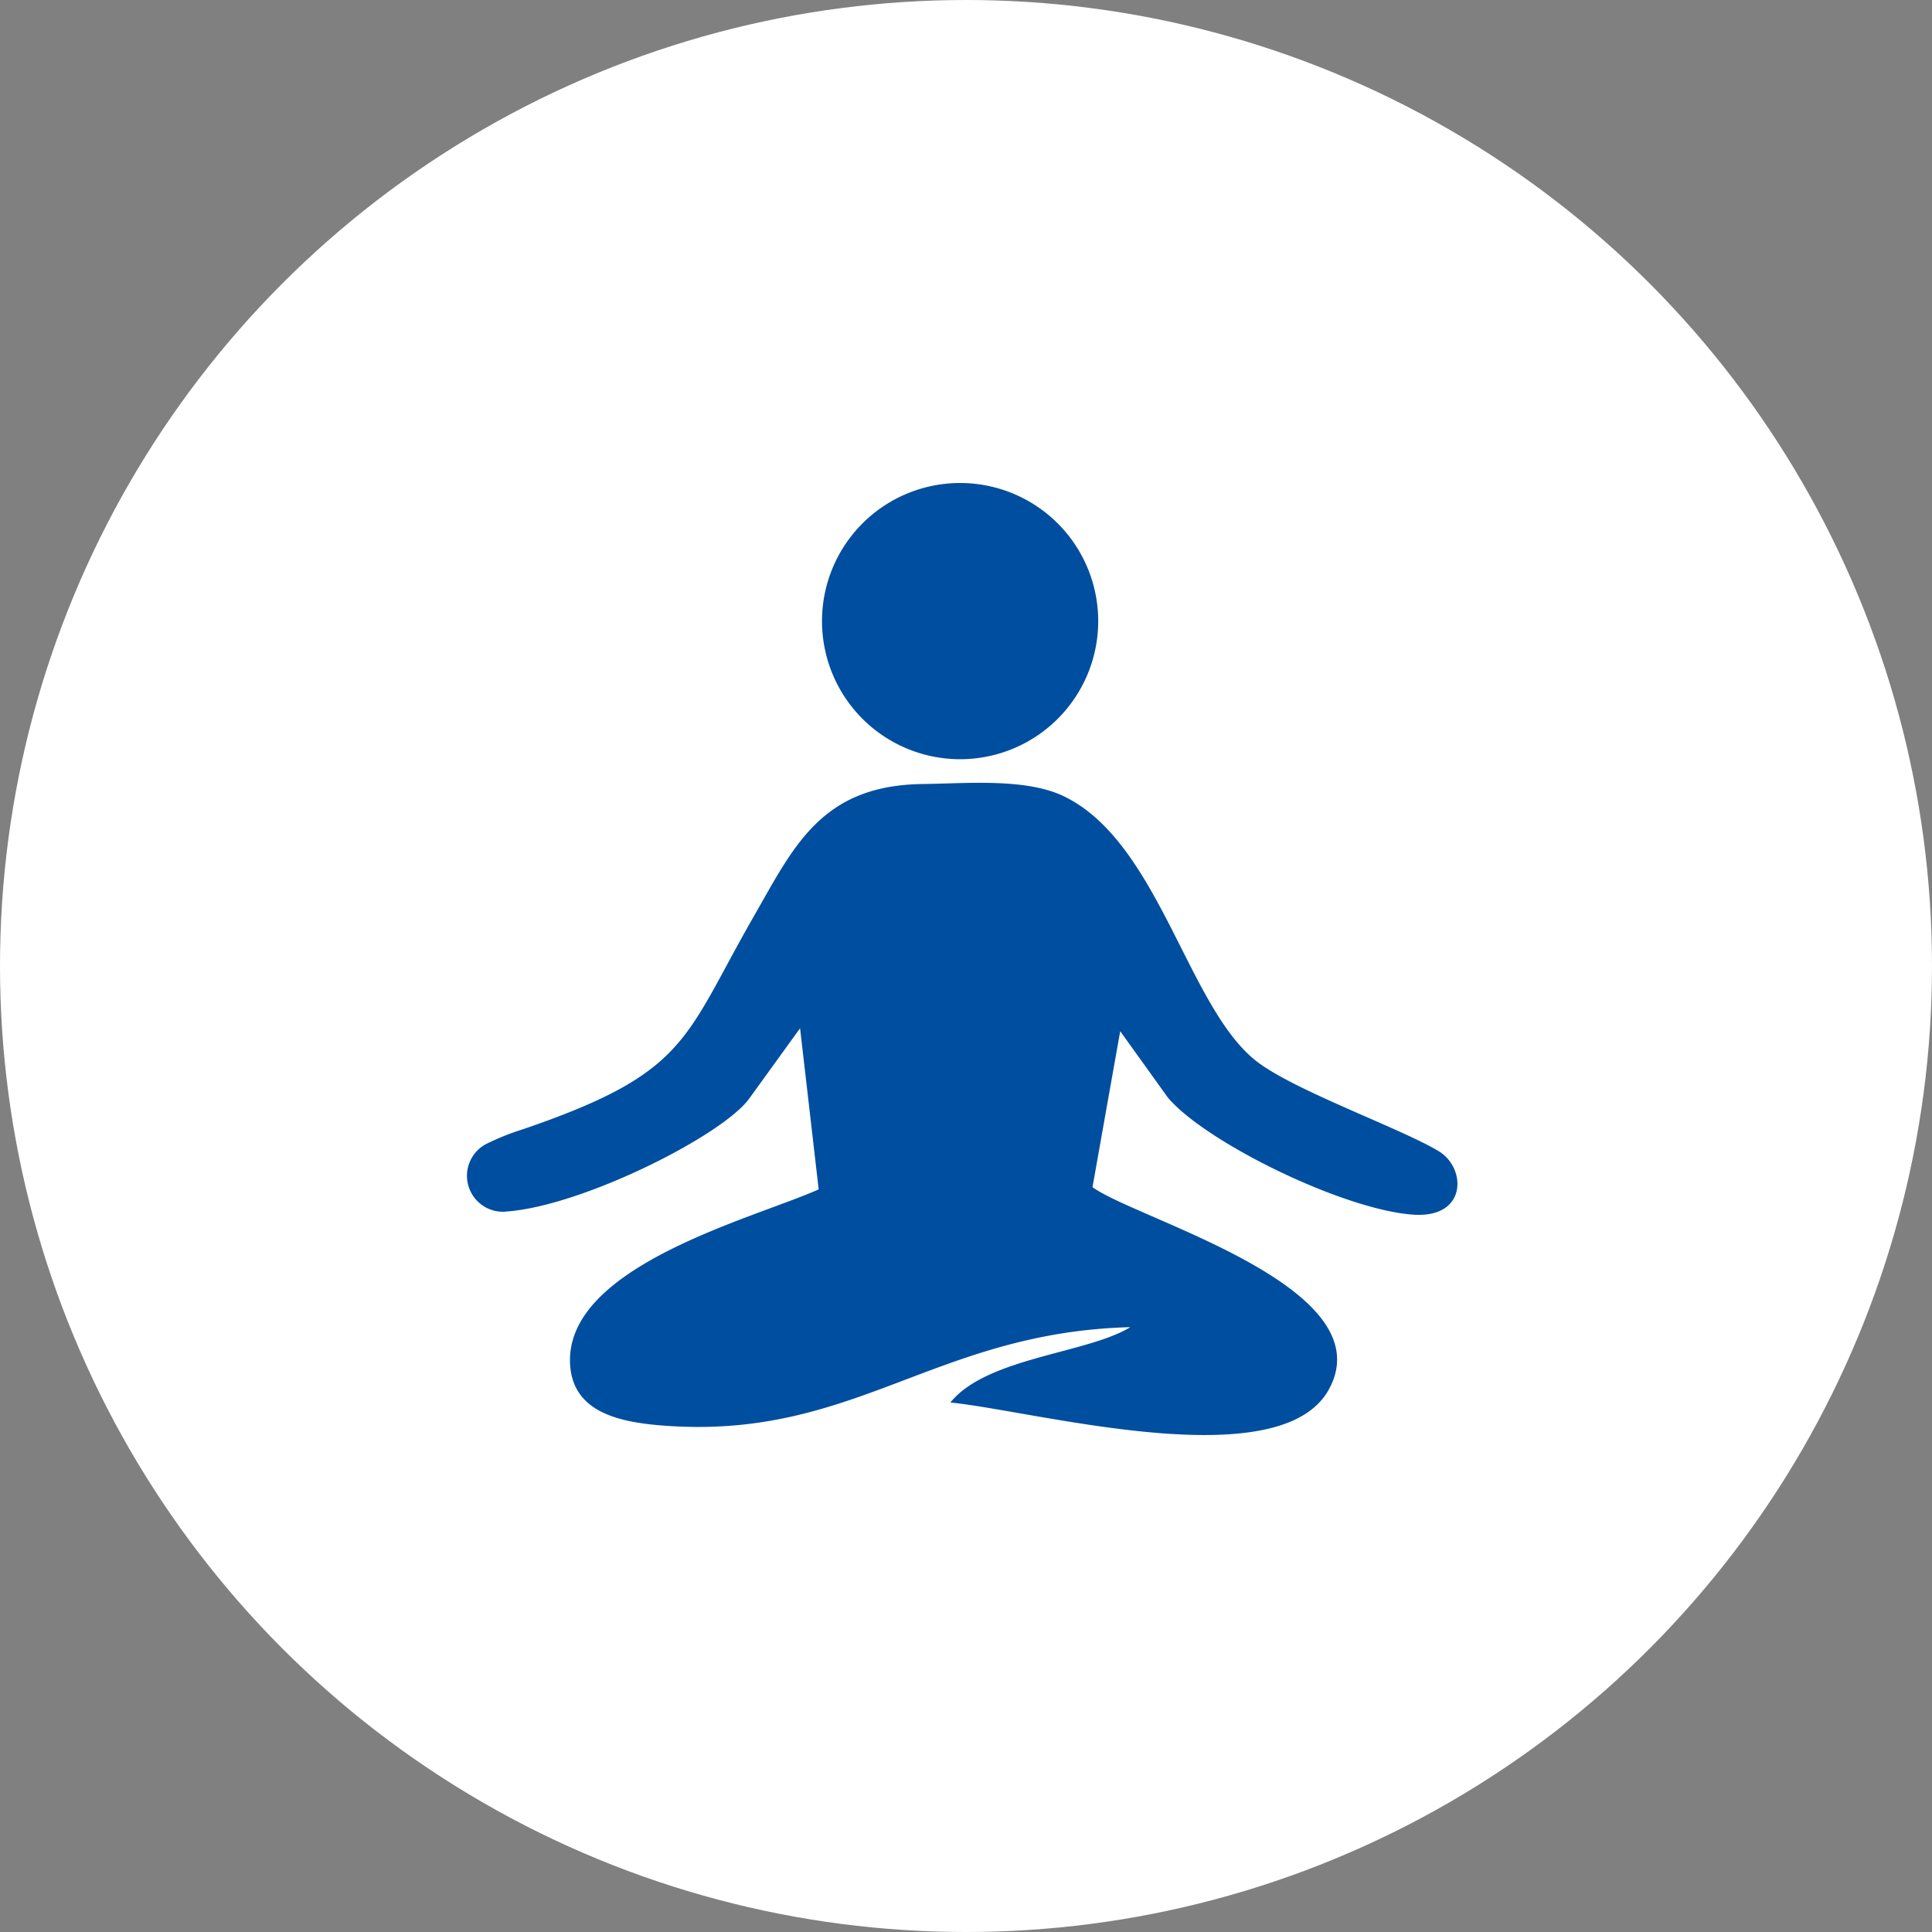 <?xml version="1.0" encoding="UTF-8"?>
<svg xmlns="http://www.w3.org/2000/svg" xmlns:xlink="http://www.w3.org/1999/xlink" width="120" height="120" viewBox="0 0 120 120">
  <rect x="0" y="0" width="120" height="120" fill="#808080" stroke="none"/>
  <defs>
    <clipPath id="clip-path">
      <rect id="Rechteck_18" data-name="Rechteck 18" width="61.523" height="59.127" fill="#004e9f"></rect>
    </clipPath>
  </defs>
  <g id="balance" transform="translate(-192 -3752.5)">
    <circle id="Ellipse_15" data-name="Ellipse 15" cx="60" cy="60" r="60" transform="translate(192 3752.5)" fill="#fff"></circle>
    <g id="Gruppe_46" data-name="Gruppe 46" transform="translate(221 3782.5)">
      <g id="Gruppe_45" data-name="Gruppe 45" clip-path="url(#clip-path)">
        <path id="Pfad_27" data-name="Pfad 27" d="M30.634,0a8.578,8.578,0,1,0,8.578,8.578A8.578,8.578,0,0,0,30.634,0M2.37,45.255c4.69-.283,13.5-4.715,15.166-7.021l3.158-4.368L21.85,43.875c-4.1,1.829-15.933,4.8-15.432,10.983.227,2.789,2.9,3.45,5.606,3.674,11.979.988,16.9-5.776,29.181-6.1-2.675,1.643-8.913,1.876-11.174,4.68,5.31.528,20.5,4.736,23.518-.831,3.454-6.364-12-10.554-14.692-12.547l1.721-9.684,2.96,4.122c2.334,2.774,10.923,6.987,15.257,7.273,3.352.222,3.288-2.9,1.571-3.939-2.353-1.427-9.276-3.875-11.459-5.7-4.193-3.448-5.982-13.537-11.835-16.351-2.363-1.136-6.037-.791-8.733-.759-6.326.074-8.023,3.865-10.53,8.24-4.372,7.63-4.055,9.692-14.335,13.206a15.685,15.685,0,0,0-2.305.928,2.233,2.233,0,0,0,1.2,4.19" transform="translate(0)" fill="#004e9f" fill-rule="evenodd"></path>
      </g>
    </g>
  </g>
</svg>
